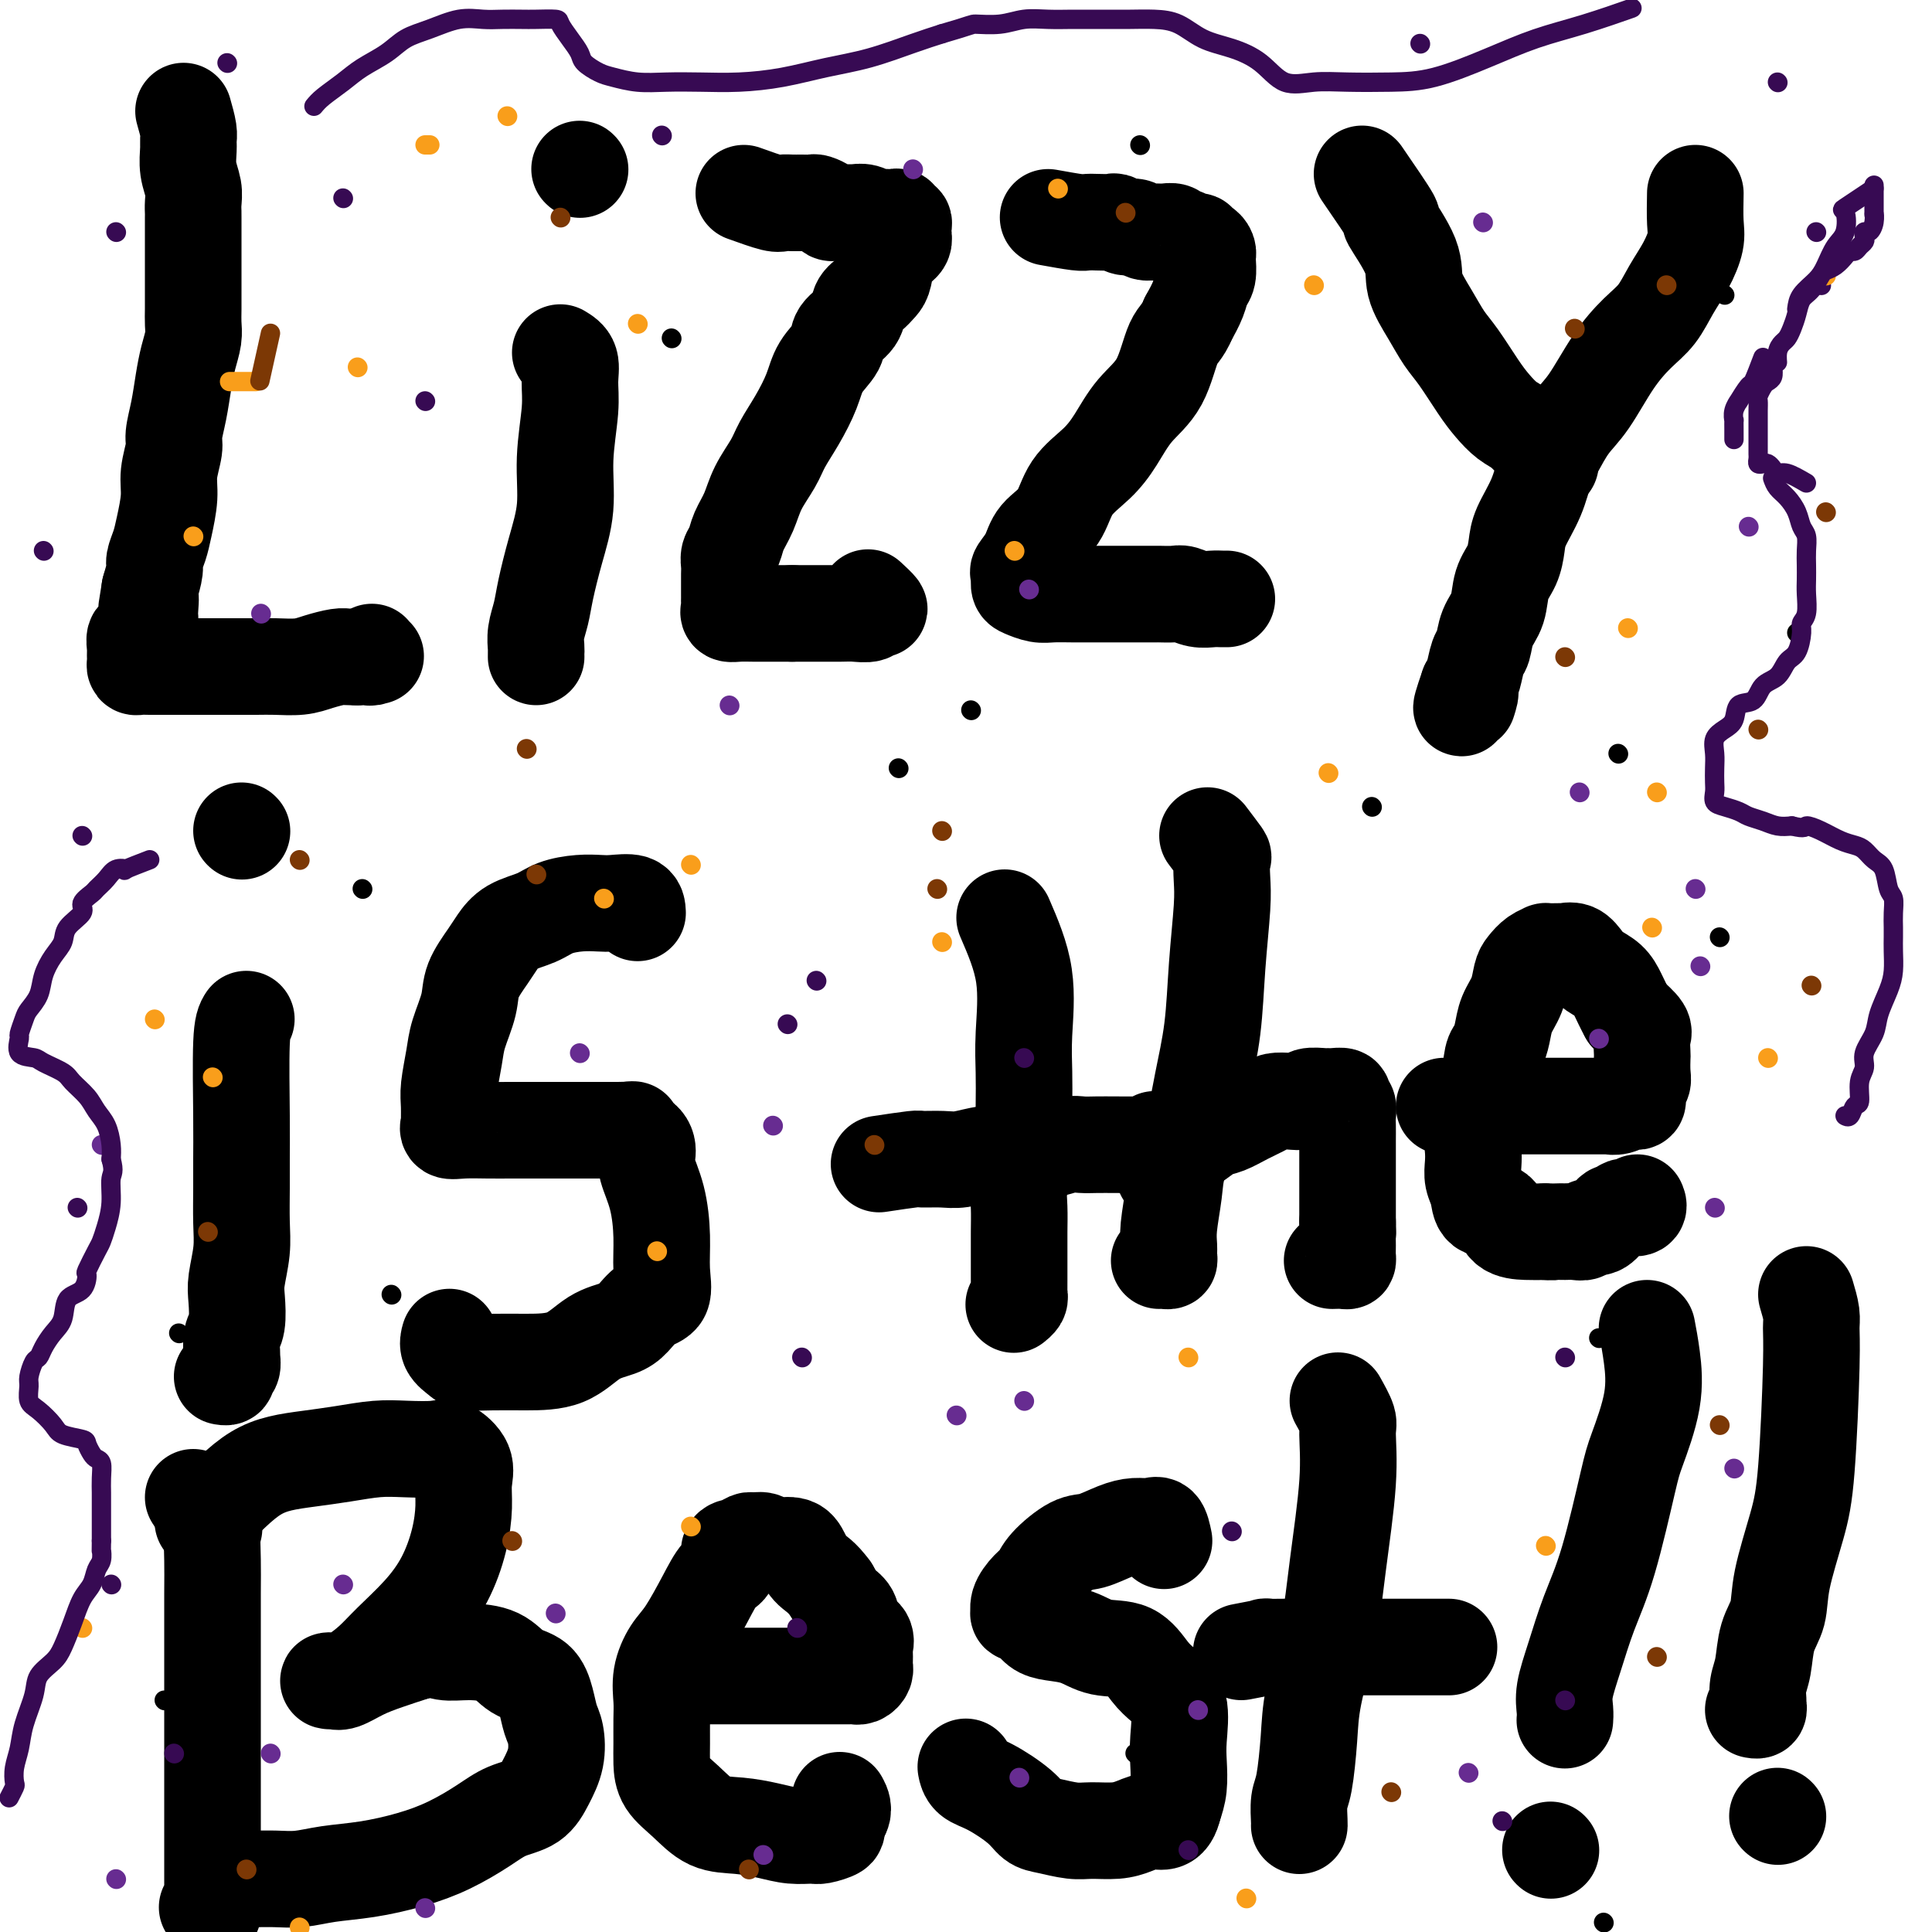 <svg viewBox='0 0 400 400' version='1.1' xmlns='http://www.w3.org/2000/svg' xmlns:xlink='http://www.w3.org/1999/xlink'><g fill='none' stroke='#000000' stroke-width='20' stroke-linecap='round' stroke-linejoin='round'><path d='M38,23c0.425,1.500 0.850,2.999 1,4c0.150,1.001 0.026,1.503 0,2c-0.026,0.497 0.046,0.988 0,2c-0.046,1.012 -0.208,2.546 0,4c0.208,1.454 0.788,2.830 1,4c0.212,1.170 0.057,2.136 0,3c-0.057,0.864 -0.015,1.626 0,2c0.015,0.374 0.004,0.361 0,1c-0.004,0.639 -0.001,1.931 0,3c0.001,1.069 0.000,1.913 0,3c-0.000,1.087 0.001,2.415 0,4c-0.001,1.585 -0.003,3.427 0,5c0.003,1.573 0.012,2.877 0,4c-0.012,1.123 -0.044,2.067 0,3c0.044,0.933 0.165,1.857 0,3c-0.165,1.143 -0.618,2.506 -1,4c-0.382,1.494 -0.695,3.119 -1,5c-0.305,1.881 -0.603,4.016 -1,6c-0.397,1.984 -0.894,3.815 -1,5c-0.106,1.185 0.179,1.724 0,3c-0.179,1.276 -0.822,3.291 -1,5c-0.178,1.709 0.111,3.114 0,5c-0.111,1.886 -0.621,4.254 -1,6c-0.379,1.746 -0.627,2.870 -1,4c-0.373,1.130 -0.870,2.266 -1,3c-0.130,0.734 0.106,1.067 0,2c-0.106,0.933 -0.553,2.467 -1,4'/><path d='M31,122c-1.388,8.330 -0.357,3.154 0,2c0.357,-1.154 0.039,1.714 0,3c-0.039,1.286 0.201,0.990 0,1c-0.201,0.010 -0.842,0.327 -1,1c-0.158,0.673 0.168,1.704 0,2c-0.168,0.296 -0.830,-0.142 -1,0c-0.170,0.142 0.151,0.865 0,1c-0.151,0.135 -0.772,-0.318 -1,0c-0.228,0.318 -0.061,1.409 0,2c0.061,0.591 0.016,0.684 0,1c-0.016,0.316 -0.002,0.855 0,1c0.002,0.145 -0.007,-0.105 0,0c0.007,0.105 0.032,0.564 0,1c-0.032,0.436 -0.120,0.849 0,1c0.120,0.151 0.446,0.040 1,0c0.554,-0.040 1.334,-0.011 2,0c0.666,0.011 1.219,0.003 2,0c0.781,-0.003 1.791,-0.001 3,0c1.209,0.001 2.618,-0.000 4,0c1.382,0.000 2.736,0.001 4,0c1.264,-0.001 2.437,-0.003 4,0c1.563,0.003 3.514,0.011 5,0c1.486,-0.011 2.505,-0.041 4,0c1.495,0.041 3.464,0.155 5,0c1.536,-0.155 2.639,-0.578 4,-1c1.361,-0.422 2.982,-0.845 4,-1c1.018,-0.155 1.434,-0.044 2,0c0.566,0.044 1.283,0.022 2,0'/><path d='M74,136c6.891,-0.311 2.617,-0.087 1,0c-1.617,0.087 -0.577,0.037 0,0c0.577,-0.037 0.691,-0.061 1,0c0.309,0.061 0.814,0.209 1,0c0.186,-0.209 0.053,-0.774 0,-1c-0.053,-0.226 -0.027,-0.113 0,0'/><path d='M116,73c0.854,0.511 1.709,1.021 2,2c0.291,0.979 0.020,2.425 0,4c-0.020,1.575 0.212,3.278 0,6c-0.212,2.722 -0.869,6.464 -1,10c-0.131,3.536 0.262,6.865 0,10c-0.262,3.135 -1.181,6.076 -2,9c-0.819,2.924 -1.540,5.830 -2,8c-0.460,2.170 -0.659,3.604 -1,5c-0.341,1.396 -0.823,2.752 -1,4c-0.177,1.248 -0.047,2.386 0,3c0.047,0.614 0.013,0.704 0,1c-0.013,0.296 -0.004,0.799 0,1c0.004,0.201 0.002,0.101 0,0'/><path d='M120,35c0.000,0.000 0.100,0.100 0.1,0.1'/><path d='M154,40c2.358,0.845 4.716,1.691 6,2c1.284,0.309 1.495,0.082 2,0c0.505,-0.082 1.305,-0.019 2,0c0.695,0.019 1.285,-0.005 2,0c0.715,0.005 1.554,0.040 2,0c0.446,-0.040 0.500,-0.154 1,0c0.500,0.154 1.447,0.577 2,1c0.553,0.423 0.711,0.846 1,1c0.289,0.154 0.710,0.040 1,0c0.290,-0.040 0.449,-0.007 1,0c0.551,0.007 1.495,-0.012 2,0c0.505,0.012 0.573,0.056 1,0c0.427,-0.056 1.213,-0.211 2,0c0.787,0.211 1.574,0.787 2,1c0.426,0.213 0.491,0.061 1,0c0.509,-0.061 1.461,-0.031 2,0c0.539,0.031 0.666,0.064 1,0c0.334,-0.064 0.874,-0.223 1,0c0.126,0.223 -0.162,0.830 0,1c0.162,0.170 0.776,-0.095 1,0c0.224,0.095 0.060,0.551 0,1c-0.060,0.449 -0.016,0.890 0,1c0.016,0.110 0.005,-0.111 0,0c-0.005,0.111 -0.002,0.556 0,1'/><path d='M187,49c0.345,1.009 -0.291,1.530 -1,2c-0.709,0.470 -1.490,0.887 -2,2c-0.510,1.113 -0.750,2.920 -1,4c-0.250,1.080 -0.509,1.433 -1,2c-0.491,0.567 -1.215,1.347 -2,2c-0.785,0.653 -1.632,1.177 -2,2c-0.368,0.823 -0.258,1.943 -1,3c-0.742,1.057 -2.337,2.049 -3,3c-0.663,0.951 -0.394,1.861 -1,3c-0.606,1.139 -2.087,2.509 -3,4c-0.913,1.491 -1.260,3.104 -2,5c-0.740,1.896 -1.875,4.075 -3,6c-1.125,1.925 -2.242,3.596 -3,5c-0.758,1.404 -1.159,2.540 -2,4c-0.841,1.460 -2.124,3.245 -3,5c-0.876,1.755 -1.345,3.481 -2,5c-0.655,1.519 -1.496,2.830 -2,4c-0.504,1.170 -0.671,2.200 -1,3c-0.329,0.800 -0.820,1.370 -1,2c-0.180,0.630 -0.048,1.321 0,2c0.048,0.679 0.013,1.348 0,2c-0.013,0.652 -0.003,1.288 0,2c0.003,0.712 -0.001,1.501 0,2c0.001,0.499 0.006,0.708 0,1c-0.006,0.292 -0.022,0.667 0,1c0.022,0.333 0.081,0.625 0,1c-0.081,0.375 -0.301,0.832 0,1c0.301,0.168 1.122,0.045 2,0c0.878,-0.045 1.813,-0.012 3,0c1.187,0.012 2.625,0.003 4,0c1.375,-0.003 2.688,-0.002 4,0'/><path d='M164,127c2.877,-0.001 3.568,-0.005 5,0c1.432,0.005 3.605,0.017 5,0c1.395,-0.017 2.013,-0.065 3,0c0.987,0.065 2.345,0.241 3,0c0.655,-0.241 0.609,-0.900 1,-1c0.391,-0.100 1.221,0.358 1,0c-0.221,-0.358 -1.492,-1.531 -2,-2c-0.508,-0.469 -0.254,-0.235 0,0'/><path d='M217,45c2.347,0.422 4.694,0.844 6,1c1.306,0.156 1.571,0.046 2,0c0.429,-0.046 1.021,-0.027 2,0c0.979,0.027 2.345,0.064 3,0c0.655,-0.064 0.598,-0.227 1,0c0.402,0.227 1.262,0.846 2,1c0.738,0.154 1.353,-0.156 2,0c0.647,0.156 1.325,0.778 2,1c0.675,0.222 1.346,0.044 2,0c0.654,-0.044 1.292,0.045 2,0c0.708,-0.045 1.486,-0.223 2,0c0.514,0.223 0.764,0.848 1,1c0.236,0.152 0.458,-0.170 1,0c0.542,0.170 1.403,0.833 2,1c0.597,0.167 0.931,-0.162 1,0c0.069,0.162 -0.125,0.815 0,1c0.125,0.185 0.570,-0.098 1,0c0.430,0.098 0.844,0.578 1,1c0.156,0.422 0.054,0.787 0,1c-0.054,0.213 -0.059,0.275 0,1c0.059,0.725 0.181,2.112 0,3c-0.181,0.888 -0.664,1.278 -1,2c-0.336,0.722 -0.525,1.778 -1,3c-0.475,1.222 -1.238,2.611 -2,4'/><path d='M246,66c-1.183,2.889 -2.142,3.111 -3,5c-0.858,1.889 -1.616,5.444 -3,8c-1.384,2.556 -3.394,4.112 -5,6c-1.606,1.888 -2.808,4.108 -4,6c-1.192,1.892 -2.374,3.458 -4,5c-1.626,1.542 -3.697,3.061 -5,5c-1.303,1.939 -1.837,4.297 -3,6c-1.163,1.703 -2.953,2.750 -4,4c-1.047,1.250 -1.351,2.702 -2,4c-0.649,1.298 -1.643,2.443 -2,3c-0.357,0.557 -0.077,0.528 0,1c0.077,0.472 -0.048,1.447 0,2c0.048,0.553 0.269,0.684 1,1c0.731,0.316 1.974,0.817 3,1c1.026,0.183 1.836,0.049 3,0c1.164,-0.049 2.681,-0.013 4,0c1.319,0.013 2.442,0.004 4,0c1.558,-0.004 3.553,-0.001 5,0c1.447,0.001 2.345,0.001 3,0c0.655,-0.001 1.067,-0.001 2,0c0.933,0.001 2.388,0.004 3,0c0.612,-0.004 0.380,-0.015 1,0c0.620,0.015 2.092,0.057 3,0c0.908,-0.057 1.252,-0.211 2,0c0.748,0.211 1.899,0.789 3,1c1.101,0.211 2.151,0.057 3,0c0.849,-0.057 1.498,-0.015 2,0c0.502,0.015 0.858,0.004 1,0c0.142,-0.004 0.071,-0.002 0,0'/><path d='M282,36c2.654,3.865 5.309,7.730 6,9c0.691,1.270 -0.580,-0.054 0,1c0.580,1.054 3.011,4.485 4,7c0.989,2.515 0.537,4.115 1,6c0.463,1.885 1.842,4.055 3,6c1.158,1.945 2.095,3.666 3,5c0.905,1.334 1.778,2.282 3,4c1.222,1.718 2.792,4.207 4,6c1.208,1.793 2.053,2.890 3,4c0.947,1.110 1.995,2.234 3,3c1.005,0.766 1.968,1.176 3,2c1.032,0.824 2.133,2.063 3,3c0.867,0.937 1.500,1.571 2,2c0.500,0.429 0.865,0.654 1,1c0.135,0.346 0.038,0.813 0,1c-0.038,0.187 -0.019,0.093 0,0'/><path d='M351,40c-0.041,2.203 -0.082,4.406 0,6c0.082,1.594 0.288,2.578 0,4c-0.288,1.422 -1.069,3.283 -2,5c-0.931,1.717 -2.013,3.292 -3,5c-0.987,1.708 -1.881,3.551 -3,5c-1.119,1.449 -2.463,2.506 -4,4c-1.537,1.494 -3.265,3.426 -5,6c-1.735,2.574 -3.475,5.789 -5,8c-1.525,2.211 -2.836,3.417 -4,5c-1.164,1.583 -2.182,3.542 -3,5c-0.818,1.458 -1.436,2.413 -2,4c-0.564,1.587 -1.072,3.805 -2,6c-0.928,2.195 -2.275,4.365 -3,6c-0.725,1.635 -0.828,2.733 -1,4c-0.172,1.267 -0.413,2.704 -1,4c-0.587,1.296 -1.519,2.453 -2,4c-0.481,1.547 -0.510,3.486 -1,5c-0.490,1.514 -1.441,2.605 -2,4c-0.559,1.395 -0.727,3.096 -1,4c-0.273,0.904 -0.650,1.013 -1,2c-0.350,0.987 -0.671,2.854 -1,4c-0.329,1.146 -0.664,1.573 -1,2'/><path d='M304,142c-2.786,7.976 -0.750,3.417 0,2c0.750,-1.417 0.214,0.310 0,1c-0.214,0.690 -0.107,0.345 0,0'/><path d='M51,211c-0.423,0.651 -0.846,1.303 -1,5c-0.154,3.697 -0.040,10.440 0,15c0.040,4.560 0.007,6.937 0,9c-0.007,2.063 0.012,3.814 0,6c-0.012,2.186 -0.055,4.809 0,7c0.055,2.191 0.207,3.951 0,6c-0.207,2.049 -0.773,4.388 -1,6c-0.227,1.612 -0.114,2.497 0,4c0.114,1.503 0.228,3.625 0,5c-0.228,1.375 -0.797,2.003 -1,3c-0.203,0.997 -0.039,2.362 0,3c0.039,0.638 -0.046,0.549 0,1c0.046,0.451 0.222,1.441 0,2c-0.222,0.559 -0.843,0.686 -1,1c-0.157,0.314 0.150,0.815 0,1c-0.150,0.185 -0.757,0.053 -1,0c-0.243,-0.053 -0.121,-0.026 0,0'/><path d='M50,172c0.000,0.000 0.100,0.100 0.1,0.1'/><path d='M132,189c-0.037,-0.844 -0.075,-1.688 -1,-2c-0.925,-0.312 -2.738,-0.091 -4,0c-1.262,0.091 -1.972,0.054 -3,0c-1.028,-0.054 -2.373,-0.124 -4,0c-1.627,0.124 -3.537,0.443 -5,1c-1.463,0.557 -2.480,1.352 -4,2c-1.520,0.648 -3.544,1.150 -5,2c-1.456,0.850 -2.344,2.047 -3,3c-0.656,0.953 -1.078,1.663 -2,3c-0.922,1.337 -2.342,3.302 -3,5c-0.658,1.698 -0.555,3.127 -1,5c-0.445,1.873 -1.440,4.188 -2,6c-0.560,1.812 -0.685,3.122 -1,5c-0.315,1.878 -0.818,4.325 -1,6c-0.182,1.675 -0.041,2.578 0,4c0.041,1.422 -0.016,3.362 0,4c0.016,0.638 0.106,-0.025 0,0c-0.106,0.025 -0.406,0.739 0,1c0.406,0.261 1.520,0.070 3,0c1.480,-0.070 3.326,-0.019 5,0c1.674,0.019 3.175,0.005 5,0c1.825,-0.005 3.974,-0.001 6,0c2.026,0.001 3.930,0.000 6,0c2.070,-0.000 4.306,-0.000 6,0c1.694,0.000 2.847,0.000 4,0'/><path d='M128,234c5.240,-0.081 2.339,-0.282 2,0c-0.339,0.282 1.885,1.049 3,2c1.115,0.951 1.121,2.087 1,3c-0.121,0.913 -0.370,1.603 0,3c0.370,1.397 1.358,3.500 2,6c0.642,2.500 0.937,5.397 1,8c0.063,2.603 -0.106,4.910 0,7c0.106,2.090 0.487,3.961 0,5c-0.487,1.039 -1.842,1.245 -3,2c-1.158,0.755 -2.121,2.059 -3,3c-0.879,0.941 -1.675,1.520 -3,2c-1.325,0.480 -3.178,0.861 -5,2c-1.822,1.139 -3.614,3.035 -6,4c-2.386,0.965 -5.365,0.999 -8,1c-2.635,0.001 -4.927,-0.032 -7,0c-2.073,0.032 -3.928,0.127 -5,0c-1.072,-0.127 -1.359,-0.477 -2,-1c-0.641,-0.523 -1.634,-1.218 -2,-2c-0.366,-0.782 -0.105,-1.652 0,-2c0.105,-0.348 0.052,-0.174 0,0'/><path d='M208,190c1.690,3.914 3.381,7.827 4,12c0.619,4.173 0.167,8.604 0,12c-0.167,3.396 -0.048,5.755 0,8c0.048,2.245 0.027,4.374 0,7c-0.027,2.626 -0.060,5.749 0,8c0.060,2.251 0.212,3.631 0,5c-0.212,1.369 -0.789,2.728 -1,4c-0.211,1.272 -0.057,2.459 0,4c0.057,1.541 0.015,3.438 0,5c-0.015,1.562 -0.004,2.789 0,4c0.004,1.211 0.001,2.404 0,3c-0.001,0.596 0.001,0.593 0,1c-0.001,0.407 -0.004,1.223 0,2c0.004,0.777 0.015,1.515 0,2c-0.015,0.485 -0.056,0.718 0,1c0.056,0.282 0.207,0.614 0,1c-0.207,0.386 -0.774,0.824 -1,1c-0.226,0.176 -0.113,0.088 0,0'/><path d='M182,241c2.830,-0.425 5.660,-0.850 7,-1c1.340,-0.150 1.189,-0.025 2,0c0.811,0.025 2.583,-0.050 4,0c1.417,0.050 2.479,0.225 4,0c1.521,-0.225 3.502,-0.849 5,-1c1.498,-0.151 2.512,0.170 4,0c1.488,-0.170 3.451,-0.830 5,-1c1.549,-0.170 2.686,0.151 4,0c1.314,-0.151 2.807,-0.772 4,-1c1.193,-0.228 2.088,-0.061 3,0c0.912,0.061 1.841,0.017 3,0c1.159,-0.017 2.549,-0.008 4,0c1.451,0.008 2.963,0.016 4,0c1.037,-0.016 1.597,-0.056 2,0c0.403,0.056 0.647,0.207 1,0c0.353,-0.207 0.815,-0.774 1,-1c0.185,-0.226 0.092,-0.113 0,0'/><path d='M250,173c1.266,1.670 2.532,3.340 3,4c0.468,0.660 0.137,0.311 0,1c-0.137,0.689 -0.082,2.418 0,4c0.082,1.582 0.189,3.018 0,6c-0.189,2.982 -0.674,7.511 -1,12c-0.326,4.489 -0.493,8.939 -1,13c-0.507,4.061 -1.355,7.734 -2,11c-0.645,3.266 -1.087,6.124 -2,9c-0.913,2.876 -2.297,5.768 -3,8c-0.703,2.232 -0.723,3.803 -1,6c-0.277,2.197 -0.809,5.019 -1,7c-0.191,1.981 -0.041,3.119 0,4c0.041,0.881 -0.028,1.504 0,2c0.028,0.496 0.152,0.865 0,1c-0.152,0.135 -0.579,0.036 -1,0c-0.421,-0.036 -0.834,-0.010 -1,0c-0.166,0.010 -0.083,0.005 0,0'/><path d='M241,243c1.618,-2.551 3.237,-5.103 4,-6c0.763,-0.897 0.671,-0.141 1,0c0.329,0.141 1.079,-0.333 2,-1c0.921,-0.667 2.014,-1.527 3,-2c0.986,-0.473 1.866,-0.558 3,-1c1.134,-0.442 2.521,-1.242 4,-2c1.479,-0.758 3.049,-1.475 4,-2c0.951,-0.525 1.285,-0.859 2,-1c0.715,-0.141 1.813,-0.090 3,0c1.187,0.090 2.463,0.221 3,0c0.537,-0.221 0.334,-0.792 1,-1c0.666,-0.208 2.202,-0.053 3,0c0.798,0.053 0.859,0.002 1,0c0.141,-0.002 0.364,0.044 1,0c0.636,-0.044 1.687,-0.179 2,0c0.313,0.179 -0.112,0.672 0,1c0.112,0.328 0.762,0.492 1,1c0.238,0.508 0.064,1.362 0,2c-0.064,0.638 -0.017,1.061 0,2c0.017,0.939 0.005,2.394 0,3c-0.005,0.606 -0.001,0.363 0,1c0.001,0.637 0.000,2.154 0,3c-0.000,0.846 -0.000,1.021 0,2c0.000,0.979 0.000,2.764 0,4c-0.000,1.236 -0.000,1.925 0,3c0.000,1.075 0.000,2.538 0,4'/><path d='M279,253c0.155,4.306 0.042,2.072 0,2c-0.042,-0.072 -0.013,2.019 0,3c0.013,0.981 0.010,0.851 0,1c-0.010,0.149 -0.028,0.576 0,1c0.028,0.424 0.100,0.846 0,1c-0.100,0.154 -0.373,0.042 -1,0c-0.627,-0.042 -1.608,-0.012 -2,0c-0.392,0.012 -0.196,0.006 0,0'/><path d='M299,229c3.536,0.000 7.072,0.000 9,0c1.928,-0.000 2.249,-0.000 3,0c0.751,0.000 1.933,0.000 3,0c1.067,-0.000 2.017,-0.000 3,0c0.983,0.000 1.997,0.000 3,0c1.003,-0.000 1.994,-0.000 3,0c1.006,0.000 2.026,0.001 3,0c0.974,-0.001 1.901,-0.004 3,0c1.099,0.004 2.371,0.015 3,0c0.629,-0.015 0.616,-0.057 1,0c0.384,0.057 1.164,0.212 2,0c0.836,-0.212 1.726,-0.792 2,-1c0.274,-0.208 -0.070,-0.045 0,0c0.070,0.045 0.554,-0.030 1,0c0.446,0.030 0.855,0.163 1,0c0.145,-0.163 0.025,-0.623 0,-1c-0.025,-0.377 0.046,-0.672 0,-1c-0.046,-0.328 -0.208,-0.688 0,-1c0.208,-0.312 0.787,-0.577 1,-1c0.213,-0.423 0.059,-1.005 0,-2c-0.059,-0.995 -0.024,-2.405 0,-3c0.024,-0.595 0.037,-0.376 0,-1c-0.037,-0.624 -0.125,-2.091 0,-3c0.125,-0.909 0.464,-1.260 0,-2c-0.464,-0.740 -1.732,-1.870 -3,-3'/><path d='M337,210c-0.837,-1.524 -1.431,-2.832 -2,-4c-0.569,-1.168 -1.113,-2.194 -2,-3c-0.887,-0.806 -2.117,-1.393 -3,-2c-0.883,-0.607 -1.419,-1.234 -2,-2c-0.581,-0.766 -1.207,-1.669 -2,-2c-0.793,-0.331 -1.752,-0.089 -2,0c-0.248,0.089 0.215,0.026 0,0c-0.215,-0.026 -1.108,-0.015 -2,0c-0.892,0.015 -1.783,0.033 -2,0c-0.217,-0.033 0.241,-0.116 0,0c-0.241,0.116 -1.182,0.431 -2,1c-0.818,0.569 -1.515,1.390 -2,2c-0.485,0.610 -0.760,1.007 -1,2c-0.240,0.993 -0.446,2.581 -1,4c-0.554,1.419 -1.457,2.669 -2,4c-0.543,1.331 -0.728,2.743 -1,4c-0.272,1.257 -0.632,2.360 -1,3c-0.368,0.640 -0.743,0.818 -1,2c-0.257,1.182 -0.395,3.369 -1,5c-0.605,1.631 -1.679,2.705 -2,4c-0.321,1.295 0.109,2.811 0,4c-0.109,1.189 -0.758,2.050 -1,3c-0.242,0.950 -0.078,1.989 0,3c0.078,1.011 0.070,1.995 0,3c-0.070,1.005 -0.200,2.031 0,3c0.200,0.969 0.731,1.881 1,3c0.269,1.119 0.277,2.443 1,3c0.723,0.557 2.163,0.345 3,1c0.837,0.655 1.072,2.176 2,3c0.928,0.824 2.551,0.950 4,1c1.449,0.050 2.725,0.025 4,0'/><path d='M320,255c1.594,0.153 1.578,0.037 2,0c0.422,-0.037 1.282,0.006 2,0c0.718,-0.006 1.295,-0.061 2,0c0.705,0.061 1.537,0.237 2,0c0.463,-0.237 0.558,-0.885 1,-1c0.442,-0.115 1.232,0.305 2,0c0.768,-0.305 1.514,-1.336 2,-2c0.486,-0.664 0.712,-0.962 1,-1c0.288,-0.038 0.637,0.182 1,0c0.363,-0.182 0.738,-0.767 1,-1c0.262,-0.233 0.410,-0.114 1,0c0.590,0.114 1.620,0.223 2,0c0.380,-0.223 0.108,-0.778 0,-1c-0.108,-0.222 -0.054,-0.111 0,0'/><path d='M40,310c1.691,2.570 3.381,5.140 4,6c0.619,0.860 0.166,0.011 0,1c-0.166,0.989 -0.044,3.814 0,6c0.044,2.186 0.012,3.731 0,7c-0.012,3.269 -0.003,8.263 0,12c0.003,3.737 0.001,6.219 0,9c-0.001,2.781 -0.000,5.863 0,9c0.000,3.137 0.000,6.330 0,9c-0.000,2.670 -0.000,4.816 0,7c0.000,2.184 0.001,4.404 0,6c-0.001,1.596 -0.004,2.568 0,4c0.004,1.432 0.015,3.326 0,5c-0.015,1.674 -0.056,3.129 0,4c0.056,0.871 0.207,1.158 0,1c-0.207,-0.158 -0.774,-0.759 -1,-1c-0.226,-0.241 -0.113,-0.120 0,0'/><path d='M42,315c2.084,-2.137 4.169,-4.274 6,-6c1.831,-1.726 3.409,-3.041 5,-4c1.591,-0.959 3.196,-1.564 5,-2c1.804,-0.436 3.806,-0.705 6,-1c2.194,-0.295 4.578,-0.617 7,-1c2.422,-0.383 4.881,-0.826 7,-1c2.119,-0.174 3.899,-0.077 6,0c2.101,0.077 4.525,0.136 6,0c1.475,-0.136 2.001,-0.465 3,0c0.999,0.465 2.470,1.725 3,3c0.530,1.275 0.118,2.566 0,4c-0.118,1.434 0.058,3.013 0,5c-0.058,1.987 -0.349,4.383 -1,7c-0.651,2.617 -1.661,5.454 -3,8c-1.339,2.546 -3.005,4.801 -5,7c-1.995,2.199 -4.318,4.341 -6,6c-1.682,1.659 -2.721,2.837 -4,4c-1.279,1.163 -2.797,2.313 -4,3c-1.203,0.687 -2.090,0.910 -3,1c-0.910,0.090 -1.841,0.046 -2,0c-0.159,-0.046 0.455,-0.095 1,0c0.545,0.095 1.022,0.335 2,0c0.978,-0.335 2.455,-1.244 4,-2c1.545,-0.756 3.156,-1.359 5,-2c1.844,-0.641 3.922,-1.321 6,-2'/><path d='M86,342c3.615,-0.924 4.652,-0.233 6,0c1.348,0.233 3.005,0.007 5,0c1.995,-0.007 4.327,0.204 6,1c1.673,0.796 2.686,2.179 4,3c1.314,0.821 2.928,1.082 4,2c1.072,0.918 1.602,2.492 2,4c0.398,1.508 0.663,2.950 1,4c0.337,1.050 0.744,1.709 1,3c0.256,1.291 0.360,3.216 0,5c-0.360,1.784 -1.185,3.429 -2,5c-0.815,1.571 -1.621,3.068 -3,4c-1.379,0.932 -3.331,1.300 -5,2c-1.669,0.700 -3.053,1.731 -5,3c-1.947,1.269 -4.456,2.775 -7,4c-2.544,1.225 -5.124,2.171 -8,3c-2.876,0.829 -6.047,1.543 -9,2c-2.953,0.457 -5.686,0.658 -8,1c-2.314,0.342 -4.207,0.825 -6,1c-1.793,0.175 -3.486,0.043 -5,0c-1.514,-0.043 -2.851,0.002 -4,0c-1.149,-0.002 -2.112,-0.052 -3,0c-0.888,0.052 -1.701,0.206 -2,0c-0.299,-0.206 -0.086,-0.773 0,-1c0.086,-0.227 0.043,-0.113 0,0'/><path d='M140,347c1.496,0.000 2.993,0.000 4,0c1.007,-0.000 1.525,-0.000 2,0c0.475,0.000 0.906,0.000 2,0c1.094,-0.000 2.849,-0.000 4,0c1.151,0.000 1.698,0.000 3,0c1.302,-0.000 3.359,-0.000 5,0c1.641,0.000 2.864,0.000 4,0c1.136,-0.000 2.183,-0.000 3,0c0.817,0.000 1.403,0.000 2,0c0.597,-0.000 1.206,-0.000 2,0c0.794,0.000 1.772,0.000 2,0c0.228,-0.000 -0.293,-0.000 0,0c0.293,0.000 1.402,0.001 2,0c0.598,-0.001 0.686,-0.003 1,0c0.314,0.003 0.855,0.012 1,0c0.145,-0.012 -0.105,-0.044 0,0c0.105,0.044 0.564,0.162 1,0c0.436,-0.162 0.848,-0.606 1,-1c0.152,-0.394 0.042,-0.739 0,-1c-0.042,-0.261 -0.018,-0.439 0,-1c0.018,-0.561 0.031,-1.505 0,-2c-0.031,-0.495 -0.105,-0.540 0,-1c0.105,-0.460 0.390,-1.333 0,-2c-0.390,-0.667 -1.455,-1.127 -2,-2c-0.545,-0.873 -0.570,-2.158 -1,-3c-0.430,-0.842 -1.266,-1.241 -2,-2c-0.734,-0.759 -1.367,-1.880 -2,-3'/><path d='M172,329c-1.884,-2.614 -3.095,-3.149 -4,-4c-0.905,-0.851 -1.503,-2.018 -2,-3c-0.497,-0.982 -0.892,-1.781 -2,-2c-1.108,-0.219 -2.929,0.141 -4,0c-1.071,-0.141 -1.391,-0.783 -2,-1c-0.609,-0.217 -1.507,-0.010 -2,0c-0.493,0.010 -0.582,-0.179 -1,0c-0.418,0.179 -1.163,0.726 -2,1c-0.837,0.274 -1.764,0.275 -2,1c-0.236,0.725 0.218,2.173 0,3c-0.218,0.827 -1.110,1.031 -2,2c-0.890,0.969 -1.780,2.703 -3,5c-1.220,2.297 -2.772,5.159 -4,7c-1.228,1.841 -2.133,2.663 -3,4c-0.867,1.337 -1.697,3.189 -2,5c-0.303,1.811 -0.081,3.579 0,5c0.081,1.421 0.019,2.493 0,4c-0.019,1.507 0.005,3.448 0,5c-0.005,1.552 -0.040,2.717 0,4c0.040,1.283 0.155,2.686 1,4c0.845,1.314 2.420,2.538 4,4c1.580,1.462 3.166,3.162 5,4c1.834,0.838 3.918,0.814 6,1c2.082,0.186 4.163,0.583 6,1c1.837,0.417 3.430,0.856 5,1c1.570,0.144 3.117,-0.006 4,0c0.883,0.006 1.103,0.166 2,0c0.897,-0.166 2.472,-0.660 3,-1c0.528,-0.340 0.008,-0.526 0,-1c-0.008,-0.474 0.496,-1.237 1,-2'/><path d='M174,376c0.933,-1.289 0.267,-2.511 0,-3c-0.267,-0.489 -0.133,-0.244 0,0'/><path d='M241,319c-0.264,-1.272 -0.528,-2.544 -1,-3c-0.472,-0.456 -1.152,-0.097 -2,0c-0.848,0.097 -1.862,-0.067 -3,0c-1.138,0.067 -2.398,0.364 -4,1c-1.602,0.636 -3.545,1.611 -5,2c-1.455,0.389 -2.422,0.190 -4,1c-1.578,0.810 -3.767,2.627 -5,4c-1.233,1.373 -1.509,2.301 -2,3c-0.491,0.699 -1.197,1.170 -2,2c-0.803,0.830 -1.702,2.019 -2,3c-0.298,0.981 0.004,1.755 0,2c-0.004,0.245 -0.315,-0.038 0,0c0.315,0.038 1.257,0.396 2,1c0.743,0.604 1.286,1.455 2,2c0.714,0.545 1.598,0.786 3,1c1.402,0.214 3.323,0.402 5,1c1.677,0.598 3.112,1.605 5,2c1.888,0.395 4.229,0.177 6,1c1.771,0.823 2.972,2.687 4,4c1.028,1.313 1.884,2.077 3,3c1.116,0.923 2.492,2.007 3,4c0.508,1.993 0.146,4.895 0,7c-0.146,2.105 -0.078,3.413 0,5c0.078,1.587 0.165,3.453 0,5c-0.165,1.547 -0.583,2.773 -1,4'/><path d='M243,374c-0.865,3.884 -2.526,3.094 -4,3c-1.474,-0.094 -2.761,0.507 -4,1c-1.239,0.493 -2.429,0.876 -4,1c-1.571,0.124 -3.523,-0.013 -5,0c-1.477,0.013 -2.477,0.176 -4,0c-1.523,-0.176 -3.567,-0.690 -5,-1c-1.433,-0.310 -2.254,-0.416 -3,-1c-0.746,-0.584 -1.415,-1.645 -3,-3c-1.585,-1.355 -4.085,-3.002 -6,-4c-1.915,-0.998 -3.246,-1.346 -4,-2c-0.754,-0.654 -0.930,-1.616 -1,-2c-0.070,-0.384 -0.035,-0.192 0,0'/><path d='M277,290c0.859,1.540 1.718,3.080 2,4c0.282,0.920 -0.012,1.220 0,3c0.012,1.780 0.330,5.041 0,10c-0.330,4.959 -1.306,11.615 -2,17c-0.694,5.385 -1.104,9.499 -2,14c-0.896,4.501 -2.279,9.388 -3,13c-0.721,3.612 -0.782,5.949 -1,9c-0.218,3.051 -0.594,6.818 -1,9c-0.406,2.182 -0.841,2.781 -1,4c-0.159,1.219 -0.043,3.059 0,4c0.043,0.941 0.011,0.984 0,1c-0.011,0.016 -0.003,0.005 0,0c0.003,-0.005 0.002,-0.002 0,0'/><path d='M257,342c2.211,-0.423 4.422,-0.845 5,-1c0.578,-0.155 -0.478,-0.041 0,0c0.478,0.041 2.490,0.011 4,0c1.510,-0.011 2.517,-0.003 4,0c1.483,0.003 3.443,0.001 5,0c1.557,-0.001 2.713,-0.000 4,0c1.287,0.000 2.705,0.000 4,0c1.295,-0.000 2.466,-0.000 4,0c1.534,0.000 3.430,0.000 5,0c1.570,-0.000 2.812,-0.000 4,0c1.188,0.000 2.320,0.000 3,0c0.680,-0.000 0.909,-0.000 1,0c0.091,0.000 0.046,0.000 0,0'/><path d='M341,275c0.341,1.793 0.682,3.586 1,6c0.318,2.414 0.612,5.451 0,9c-0.612,3.549 -2.131,7.612 -3,10c-0.869,2.388 -1.088,3.100 -2,7c-0.912,3.900 -2.518,10.988 -4,16c-1.482,5.012 -2.842,7.949 -4,11c-1.158,3.051 -2.114,6.215 -3,9c-0.886,2.785 -1.701,5.190 -2,7c-0.299,1.810 -0.080,3.026 0,4c0.080,0.974 0.023,1.707 0,2c-0.023,0.293 -0.011,0.147 0,0'/><path d='M321,383c0.000,0.000 0.100,0.100 0.1,0.1'/><path d='M374,268c0.428,1.444 0.856,2.887 1,4c0.144,1.113 0.003,1.895 0,3c-0.003,1.105 0.130,2.532 0,8c-0.130,5.468 -0.525,14.978 -1,21c-0.475,6.022 -1.030,8.557 -2,12c-0.970,3.443 -2.355,7.792 -3,11c-0.645,3.208 -0.551,5.273 -1,7c-0.449,1.727 -1.441,3.117 -2,5c-0.559,1.883 -0.685,4.260 -1,6c-0.315,1.740 -0.820,2.845 -1,4c-0.180,1.155 -0.034,2.362 0,3c0.034,0.638 -0.042,0.707 0,1c0.042,0.293 0.204,0.810 0,1c-0.204,0.190 -0.772,0.054 -1,0c-0.228,-0.054 -0.114,-0.027 0,0'/><path d='M368,376c0.000,0.000 0.100,0.100 0.1,0.1'/></g>
<g fill='none' stroke='#000000' stroke-width='4' stroke-linecap='round' stroke-linejoin='round'><path d='M372,131c0.000,0.000 0.100,0.100 0.1,0.1'/><path d='M357,61c0.000,0.000 0.100,0.100 0.1,0.1'/><path d='M236,30c0.000,0.000 0.100,0.100 0.1,0.1'/><path d='M201,147c0.000,0.000 0.100,0.100 0.1,0.1'/><path d='M284,167c0.000,0.000 0.100,0.100 0.1,0.1'/><path d='M335,156c0.000,0.000 0.100,0.100 0.1,0.1'/><path d='M356,194c0.000,0.000 0.100,0.100 0.1,0.1'/><path d='M331,277c0.000,0.000 0.100,0.100 0.1,0.1'/><path d='M209,342c0.000,0.000 0.100,0.100 0.1,0.1'/><path d='M70,345c0.000,0.000 0.100,0.100 0.1,0.1'/><path d='M37,276c0.000,0.000 0.100,0.100 0.1,0.1'/><path d='M186,159c0.000,0.000 0.100,0.100 0.1,0.1'/><path d='M237,72c0.000,0.000 0.100,0.100 0.1,0.1'/><path d='M139,70c0.000,0.000 0.100,0.100 0.1,0.1'/><path d='M75,184c0.000,0.000 0.100,0.100 0.1,0.1'/><path d='M81,268c0.000,0.000 0.100,0.100 0.1,0.1'/><path d='M120,279c0.000,0.000 0.100,0.100 0.1,0.1'/><path d='M45,256c0.000,0.000 0.100,0.100 0.1,0.1'/><path d='M34,352c0.000,0.000 0.100,0.100 0.1,0.1'/><path d='M51,377c0.000,0.000 0.100,0.100 0.1,0.1'/><path d='M235,363c0.000,0.000 0.100,0.100 0.1,0.1'/><path d='M328,381c0.000,0.000 0.100,0.100 0.1,0.1'/><path d='M332,398c0.000,0.000 0.100,0.100 0.1,0.1'/></g>
<g fill='none' stroke='#370A53' stroke-width='4' stroke-linecap='round' stroke-linejoin='round'><path d='M246,383c0.000,0.000 0.100,0.100 0.1,0.1'/><path d='M311,377c0.000,0.000 0.100,0.100 0.1,0.1'/><path d='M324,352c0.000,0.000 0.100,0.100 0.1,0.1'/><path d='M324,281c0.000,0.000 0.100,0.100 0.1,0.1'/><path d='M255,317c0.000,0.000 0.100,0.100 0.1,0.1'/><path d='M165,337c0.000,0.000 0.100,0.100 0.1,0.1'/><path d='M212,219c0.000,0.000 0.100,0.100 0.1,0.1'/><path d='M166,281c0.000,0.000 0.100,0.100 0.1,0.1'/><path d='M169,203c0.000,0.000 0.100,0.100 0.1,0.1'/><path d='M163,212c0.000,0.000 0.100,0.100 0.1,0.1'/><path d='M88,83c0.000,0.000 0.100,0.100 0.1,0.1'/><path d='M137,28c0.000,0.000 0.100,0.100 0.1,0.1'/><path d='M71,41c0.000,0.000 0.100,0.100 0.1,0.1'/><path d='M47,13c0.000,0.000 0.100,0.100 0.1,0.1'/><path d='M24,48c0.000,0.000 0.100,0.100 0.1,0.1'/><path d='M9,114c0.000,0.000 0.100,0.100 0.1,0.1'/><path d='M17,173c0.000,0.000 0.100,0.100 0.1,0.1'/><path d='M16,250c0.000,0.000 0.100,0.100 0.1,0.1'/><path d='M23,328c0.000,0.000 0.100,0.100 0.1,0.1'/><path d='M36,363c0.000,0.000 0.100,0.100 0.1,0.1'/><path d='M377,59c0.000,0.000 0.100,0.100 0.1,0.1'/><path d='M368,17c0.000,0.000 0.100,0.100 0.1,0.1'/><path d='M294,9c0.000,0.000 0.100,0.100 0.1,0.1'/><path d='M376,48c0.000,0.000 0.100,0.100 0.1,0.1'/></g>
<g fill='none' stroke='#672C91' stroke-width='4' stroke-linecap='round' stroke-linejoin='round'><path d='M327,164c0.000,0.000 0.100,0.100 0.1,0.1'/><path d='M362,109c0.000,0.000 0.100,0.100 0.1,0.1'/><path d='M307,46c0.000,0.000 0.100,0.100 0.1,0.1'/><path d='M189,35c0.000,0.000 0.100,0.100 0.1,0.1'/><path d='M213,122c0.000,0.000 0.100,0.100 0.1,0.1'/><path d='M151,146c0.000,0.000 0.100,0.100 0.1,0.1'/><path d='M54,127c0.000,0.000 0.100,0.100 0.1,0.1'/><path d='M21,237c0.000,0.000 0.100,0.100 0.1,0.1'/><path d='M120,218c0.000,0.000 0.100,0.100 0.1,0.1'/><path d='M71,328c0.000,0.000 0.100,0.100 0.1,0.1'/><path d='M56,363c0.000,0.000 0.100,0.100 0.1,0.1'/><path d='M248,354c0.000,0.000 0.100,0.100 0.1,0.1'/><path d='M355,250c0.000,0.000 0.100,0.100 0.1,0.1'/><path d='M359,304c0.000,0.000 0.100,0.100 0.1,0.1'/><path d='M304,367c0.000,0.000 0.100,0.100 0.1,0.1'/><path d='M211,368c0.000,0.000 0.100,0.100 0.1,0.1'/><path d='M158,384c0.000,0.000 0.100,0.100 0.1,0.1'/><path d='M88,395c0.000,0.000 0.100,0.100 0.1,0.1'/><path d='M24,389c0.000,0.000 0.100,0.100 0.1,0.1'/><path d='M115,334c0.000,0.000 0.100,0.100 0.1,0.1'/><path d='M212,290c0.000,0.000 0.100,0.100 0.1,0.1'/><path d='M331,215c0.000,0.000 0.100,0.100 0.1,0.1'/><path d='M351,184c0.000,0.000 0.100,0.100 0.1,0.1'/><path d='M352,200c0.000,0.000 0.100,0.100 0.1,0.1'/><path d='M198,293c0.000,0.000 0.100,0.100 0.1,0.1'/><path d='M160,233c0.000,0.000 0.100,0.100 0.1,0.1'/></g>
<g fill='none' stroke='#F99E1B' stroke-width='4' stroke-linecap='round' stroke-linejoin='round'><path d='M136,259c0.000,0.000 0.100,0.100 0.1,0.1'/><path d='M275,160c0.000,0.000 0.100,0.100 0.1,0.1'/><path d='M210,114c0.000,0.000 0.100,0.100 0.1,0.1'/><path d='M132,67c0.000,0.000 0.100,0.100 0.1,0.1'/><path d='M272,59c0.000,0.000 0.100,0.100 0.1,0.1'/><path d='M378,57c0.000,0.000 0.100,0.100 0.1,0.1'/><path d='M343,164c0.000,0.000 0.100,0.100 0.1,0.1'/><path d='M366,219c0.000,0.000 0.100,0.100 0.1,0.1'/><path d='M246,281c0.000,0.000 0.100,0.100 0.1,0.1'/><path d='M143,316c0.000,0.000 0.100,0.100 0.1,0.1'/><path d='M125,186c0.000,0.000 0.100,0.100 0.1,0.1'/><path d='M32,211c0.000,0.000 0.100,0.100 0.1,0.1'/><path d='M17,337c0.000,0.000 0.100,0.100 0.1,0.1'/><path d='M62,399c0.000,0.000 0.100,0.100 0.1,0.1'/><path d='M258,393c0.000,0.000 0.100,0.100 0.1,0.1'/><path d='M320,320c0.000,0.000 0.100,0.100 0.1,0.1'/><path d='M342,192c0.000,0.000 0.100,0.100 0.1,0.1'/><path d='M337,130c0.000,0.000 0.100,0.100 0.1,0.1'/><path d='M195,195c0.000,0.000 0.100,0.100 0.1,0.1'/><path d='M143,179c0.000,0.000 0.100,0.100 0.1,0.1'/><path d='M74,76c0.000,0.000 0.100,0.100 0.1,0.1'/><path d='M219,39c0.000,0.000 0.100,0.100 0.1,0.1'/><path d='M105,24c0.000,0.000 0.100,0.100 0.1,0.1'/><path d='M48,79c-0.423,0.000 -0.845,0.000 0,0c0.845,0.000 2.958,0.000 4,0c1.042,0.000 1.012,0.000 1,0c-0.012,0.000 -0.006,0.000 0,0'/><path d='M40,111c0.000,0.000 0.100,0.100 0.1,0.1'/><path d='M88,30c0.417,0.000 0.833,0.000 1,0c0.167,0.000 0.083,0.000 0,0'/><path d='M44,223c0.000,0.000 0.100,0.100 0.1,0.1'/></g>
<g fill='none' stroke='#7C3805' stroke-width='4' stroke-linecap='round' stroke-linejoin='round'><path d='M43,255c0.000,0.000 0.100,0.100 0.1,0.1'/><path d='M109,155c0.000,0.000 0.100,0.100 0.1,0.1'/><path d='M194,184c0.000,0.000 0.100,0.100 0.1,0.1'/><path d='M324,136c0.000,0.000 0.100,0.100 0.1,0.1'/><path d='M326,68c0.000,0.000 0.100,0.100 0.1,0.1'/><path d='M233,44c0.000,0.000 0.100,0.100 0.1,0.1'/><path d='M116,45c0.000,0.000 0.100,0.100 0.1,0.1'/><path d='M56,69c-0.833,3.750 -1.667,7.500 -2,9c-0.333,1.500 -0.167,0.750 0,0'/><path d='M62,178c0.000,0.000 0.100,0.100 0.1,0.1'/><path d='M111,181c0.000,0.000 0.100,0.100 0.1,0.1'/><path d='M195,172c0.000,0.000 0.100,0.100 0.1,0.1'/><path d='M181,237c0.000,0.000 0.100,0.100 0.1,0.1'/><path d='M106,319c0.000,0.000 0.100,0.100 0.1,0.1'/><path d='M51,387c0.000,0.000 0.100,0.100 0.1,0.1'/><path d='M155,387c0.000,0.000 0.100,0.100 0.1,0.1'/><path d='M288,371c0.000,0.000 0.100,0.100 0.1,0.1'/><path d='M343,343c0.000,0.000 0.100,0.100 0.1,0.1'/><path d='M356,295c0.000,0.000 0.100,0.100 0.1,0.1'/><path d='M375,204c0.000,0.000 0.100,0.100 0.1,0.1'/><path d='M364,151c0.000,0.000 0.100,0.100 0.1,0.1'/><path d='M378,106c0.000,0.000 0.100,0.100 0.1,0.1'/><path d='M345,59c0.000,0.000 0.100,0.100 0.1,0.1'/></g>
<g fill='none' stroke='#370A53' stroke-width='4' stroke-linecap='round' stroke-linejoin='round'><path d='M388,39c-2.523,1.682 -5.047,3.363 -6,4c-0.953,0.637 -0.337,0.228 0,1c0.337,0.772 0.395,2.723 0,4c-0.395,1.277 -1.244,1.878 -2,3c-0.756,1.122 -1.419,2.765 -2,4c-0.581,1.235 -1.079,2.063 -2,3c-0.921,0.937 -2.263,1.982 -3,3c-0.737,1.018 -0.868,2.009 -1,3'/><path d='M365,74c-0.795,2.094 -1.590,4.188 -2,5c-0.410,0.812 -0.436,0.341 -1,1c-0.564,0.659 -1.668,2.448 -2,3c-0.332,0.552 0.107,-0.133 0,0c-0.107,0.133 -0.761,1.085 -1,2c-0.239,0.915 -0.064,1.792 0,2c0.064,0.208 0.017,-0.252 0,0c-0.017,0.252 -0.005,1.215 0,2c0.005,0.785 0.002,1.393 0,2'/><path d='M367,99c0.251,0.688 0.502,1.377 1,2c0.498,0.623 1.244,1.181 2,2c0.756,0.819 1.523,1.899 2,3c0.477,1.101 0.664,2.224 1,3c0.336,0.776 0.822,1.207 1,2c0.178,0.793 0.049,1.949 0,3c-0.049,1.051 -0.017,1.997 0,3c0.017,1.003 0.019,2.062 0,3c-0.019,0.938 -0.060,1.754 0,3c0.060,1.246 0.220,2.924 0,4c-0.220,1.076 -0.820,1.552 -1,2c-0.180,0.448 0.061,0.867 0,2c-0.061,1.133 -0.424,2.980 -1,4c-0.576,1.020 -1.366,1.213 -2,2c-0.634,0.787 -1.111,2.168 -2,3c-0.889,0.832 -2.191,1.115 -3,2c-0.809,0.885 -1.124,2.372 -2,3c-0.876,0.628 -2.312,0.398 -3,1c-0.688,0.602 -0.629,2.037 -1,3c-0.371,0.963 -1.171,1.455 -2,2c-0.829,0.545 -1.686,1.143 -2,2c-0.314,0.857 -0.085,1.974 0,3c0.085,1.026 0.028,1.963 0,3c-0.028,1.037 -0.026,2.176 0,3c0.026,0.824 0.075,1.334 0,2c-0.075,0.666 -0.274,1.488 0,2c0.274,0.512 1.021,0.715 2,1c0.979,0.285 2.191,0.651 3,1c0.809,0.349 1.217,0.681 2,1c0.783,0.319 1.942,0.624 3,1c1.058,0.376 2.017,0.822 3,1c0.983,0.178 1.992,0.089 3,0'/><path d='M371,171c3.026,0.742 2.593,0.096 3,0c0.407,-0.096 1.656,0.359 3,1c1.344,0.641 2.784,1.468 4,2c1.216,0.532 2.209,0.769 3,1c0.791,0.231 1.378,0.456 2,1c0.622,0.544 1.277,1.408 2,2c0.723,0.592 1.514,0.911 2,2c0.486,1.089 0.666,2.949 1,4c0.334,1.051 0.821,1.295 1,2c0.179,0.705 0.048,1.872 0,3c-0.048,1.128 -0.015,2.218 0,3c0.015,0.782 0.011,1.255 0,2c-0.011,0.745 -0.029,1.763 0,3c0.029,1.237 0.105,2.694 0,4c-0.105,1.306 -0.391,2.461 -1,4c-0.609,1.539 -1.540,3.464 -2,5c-0.460,1.536 -0.448,2.685 -1,4c-0.552,1.315 -1.668,2.795 -2,4c-0.332,1.205 0.118,2.134 0,3c-0.118,0.866 -0.806,1.668 -1,3c-0.194,1.332 0.105,3.194 0,4c-0.105,0.806 -0.616,0.556 -1,1c-0.384,0.444 -0.642,1.581 -1,2c-0.358,0.419 -0.817,0.120 -1,0c-0.183,-0.120 -0.092,-0.060 0,0'/><path d='M374,100c-1.488,-0.868 -2.976,-1.735 -4,-2c-1.024,-0.265 -1.585,0.073 -2,0c-0.415,-0.073 -0.686,-0.559 -1,-1c-0.314,-0.441 -0.673,-0.839 -1,-1c-0.327,-0.161 -0.624,-0.084 -1,0c-0.376,0.084 -0.833,0.176 -1,0c-0.167,-0.176 -0.045,-0.621 0,-1c0.045,-0.379 0.012,-0.692 0,-1c-0.012,-0.308 -0.003,-0.610 0,-1c0.003,-0.390 0.001,-0.867 0,-1c-0.001,-0.133 -0.000,0.078 0,0c0.000,-0.078 0.000,-0.445 0,-1c-0.000,-0.555 -0.001,-1.300 0,-2c0.001,-0.700 0.003,-1.357 0,-2c-0.003,-0.643 -0.012,-1.272 0,-2c0.012,-0.728 0.045,-1.556 0,-2c-0.045,-0.444 -0.170,-0.503 0,-1c0.170,-0.497 0.633,-1.432 1,-2c0.367,-0.568 0.637,-0.768 1,-1c0.363,-0.232 0.818,-0.495 1,-1c0.182,-0.505 0.091,-1.253 0,-2'/><path d='M367,76c0.703,-3.229 0.962,-1.301 1,-1c0.038,0.301 -0.144,-1.024 0,-2c0.144,-0.976 0.615,-1.602 1,-2c0.385,-0.398 0.683,-0.566 1,-1c0.317,-0.434 0.652,-1.132 1,-2c0.348,-0.868 0.708,-1.906 1,-3c0.292,-1.094 0.515,-2.242 1,-3c0.485,-0.758 1.233,-1.124 2,-2c0.767,-0.876 1.553,-2.263 2,-3c0.447,-0.737 0.553,-0.824 1,-1c0.447,-0.176 1.233,-0.443 2,-1c0.767,-0.557 1.516,-1.406 2,-2c0.484,-0.594 0.704,-0.932 1,-1c0.296,-0.068 0.667,0.135 1,0c0.333,-0.135 0.628,-0.609 1,-1c0.372,-0.391 0.821,-0.698 1,-1c0.179,-0.302 0.086,-0.597 0,-1c-0.086,-0.403 -0.167,-0.912 0,-1c0.167,-0.088 0.581,0.245 1,0c0.419,-0.245 0.844,-1.068 1,-2c0.156,-0.932 0.042,-1.971 0,-2c-0.042,-0.029 -0.011,0.954 0,0c0.011,-0.954 0.003,-3.844 0,-5c-0.003,-1.156 -0.002,-0.578 0,0'/><path d='M31,178c-2.162,0.833 -4.324,1.666 -5,2c-0.676,0.334 0.133,0.169 0,0c-0.133,-0.169 -1.207,-0.340 -2,0c-0.793,0.340 -1.306,1.193 -2,2c-0.694,0.807 -1.570,1.570 -2,2c-0.430,0.430 -0.415,0.527 -1,1c-0.585,0.473 -1.770,1.322 -2,2c-0.230,0.678 0.495,1.184 0,2c-0.495,0.816 -2.212,1.940 -3,3c-0.788,1.060 -0.649,2.056 -1,3c-0.351,0.944 -1.193,1.837 -2,3c-0.807,1.163 -1.579,2.596 -2,4c-0.421,1.404 -0.490,2.780 -1,4c-0.510,1.220 -1.460,2.285 -2,3c-0.540,0.715 -0.670,1.081 -1,2c-0.330,0.919 -0.859,2.392 -1,3c-0.141,0.608 0.105,0.351 0,1c-0.105,0.649 -0.563,2.203 0,3c0.563,0.797 2.147,0.835 3,1c0.853,0.165 0.977,0.456 2,1c1.023,0.544 2.946,1.341 4,2c1.054,0.659 1.239,1.180 2,2c0.761,0.820 2.099,1.938 3,3c0.901,1.062 1.365,2.068 2,3c0.635,0.932 1.440,1.789 2,3c0.560,1.211 0.874,2.774 1,4c0.126,1.226 0.063,2.113 0,3'/><path d='M23,240c0.761,2.683 0.164,2.890 0,4c-0.164,1.110 0.106,3.121 0,5c-0.106,1.879 -0.589,3.625 -1,5c-0.411,1.375 -0.752,2.379 -1,3c-0.248,0.621 -0.403,0.860 -1,2c-0.597,1.140 -1.637,3.180 -2,4c-0.363,0.820 -0.051,0.421 0,1c0.051,0.579 -0.161,2.136 -1,3c-0.839,0.864 -2.305,1.034 -3,2c-0.695,0.966 -0.620,2.729 -1,4c-0.380,1.271 -1.216,2.049 -2,3c-0.784,0.951 -1.516,2.074 -2,3c-0.484,0.926 -0.719,1.656 -1,2c-0.281,0.344 -0.606,0.304 -1,1c-0.394,0.696 -0.855,2.129 -1,3c-0.145,0.871 0.028,1.178 0,2c-0.028,0.822 -0.256,2.157 0,3c0.256,0.843 0.996,1.195 2,2c1.004,0.805 2.272,2.065 3,3c0.728,0.935 0.916,1.546 2,2c1.084,0.454 3.065,0.750 4,1c0.935,0.250 0.825,0.454 1,1c0.175,0.546 0.635,1.435 1,2c0.365,0.565 0.634,0.808 1,1c0.366,0.192 0.830,0.335 1,1c0.170,0.665 0.045,1.854 0,3c-0.045,1.146 -0.012,2.249 0,3c0.012,0.751 0.003,1.150 0,2c-0.003,0.850 -0.001,2.152 0,3c0.001,0.848 0.000,1.242 0,2c-0.000,0.758 -0.000,1.879 0,3'/><path d='M21,319c-0.014,2.829 -0.048,1.900 0,2c0.048,0.100 0.179,1.228 0,2c-0.179,0.772 -0.667,1.186 -1,2c-0.333,0.814 -0.511,2.027 -1,3c-0.489,0.973 -1.291,1.705 -2,3c-0.709,1.295 -1.327,3.152 -2,5c-0.673,1.848 -1.403,3.687 -2,5c-0.597,1.313 -1.063,2.101 -2,3c-0.937,0.899 -2.346,1.910 -3,3c-0.654,1.090 -0.554,2.261 -1,4c-0.446,1.739 -1.439,4.047 -2,6c-0.561,1.953 -0.690,3.550 -1,5c-0.310,1.450 -0.801,2.753 -1,4c-0.199,1.247 -0.105,2.437 0,3c0.105,0.563 0.221,0.498 0,1c-0.221,0.502 -0.777,1.572 -1,2c-0.223,0.428 -0.111,0.214 0,0'/><path d='M65,22c0.480,-0.578 0.959,-1.156 2,-2c1.041,-0.844 2.643,-1.955 4,-3c1.357,-1.045 2.469,-2.025 4,-3c1.531,-0.975 3.480,-1.946 5,-3c1.520,-1.054 2.611,-2.191 4,-3c1.389,-0.809 3.075,-1.288 5,-2c1.925,-0.712 4.089,-1.655 6,-2c1.911,-0.345 3.570,-0.093 5,0c1.430,0.093 2.630,0.026 4,0c1.370,-0.026 2.909,-0.012 4,0c1.091,0.012 1.736,0.023 3,0c1.264,-0.023 3.149,-0.081 4,0c0.851,0.081 0.668,0.302 1,1c0.332,0.698 1.179,1.875 2,3c0.821,1.125 1.618,2.200 2,3c0.382,0.800 0.350,1.325 1,2c0.650,0.675 1.980,1.501 3,2c1.020,0.499 1.728,0.670 3,1c1.272,0.330 3.106,0.818 5,1c1.894,0.182 3.847,0.057 6,0c2.153,-0.057 4.504,-0.045 7,0c2.496,0.045 5.135,0.121 8,0c2.865,-0.121 5.956,-0.441 9,-1c3.044,-0.559 6.043,-1.356 9,-2c2.957,-0.644 5.873,-1.135 9,-2c3.127,-0.865 6.465,-2.104 9,-3c2.535,-0.896 4.268,-1.448 6,-2'/><path d='M195,7c6.452,-1.862 6.080,-2.015 7,-2c0.920,0.015 3.130,0.200 5,0c1.870,-0.200 3.399,-0.786 5,-1c1.601,-0.214 3.273,-0.057 5,0c1.727,0.057 3.507,0.015 5,0c1.493,-0.015 2.699,-0.003 4,0c1.301,0.003 2.699,-0.003 4,0c1.301,0.003 2.506,0.017 4,0c1.494,-0.017 3.277,-0.064 5,0c1.723,0.064 3.386,0.239 5,1c1.614,0.761 3.178,2.109 5,3c1.822,0.891 3.901,1.325 6,2c2.099,0.675 4.218,1.593 6,3c1.782,1.407 3.227,3.305 5,4c1.773,0.695 3.874,0.189 6,0c2.126,-0.189 4.277,-0.060 7,0c2.723,0.060 6.019,0.050 9,0c2.981,-0.050 5.648,-0.140 9,-1c3.352,-0.860 7.390,-2.490 11,-4c3.610,-1.510 6.792,-2.900 10,-4c3.208,-1.100 6.441,-1.912 10,-3c3.559,-1.088 7.446,-2.454 9,-3c1.554,-0.546 0.777,-0.273 0,0'/></g>
</svg>